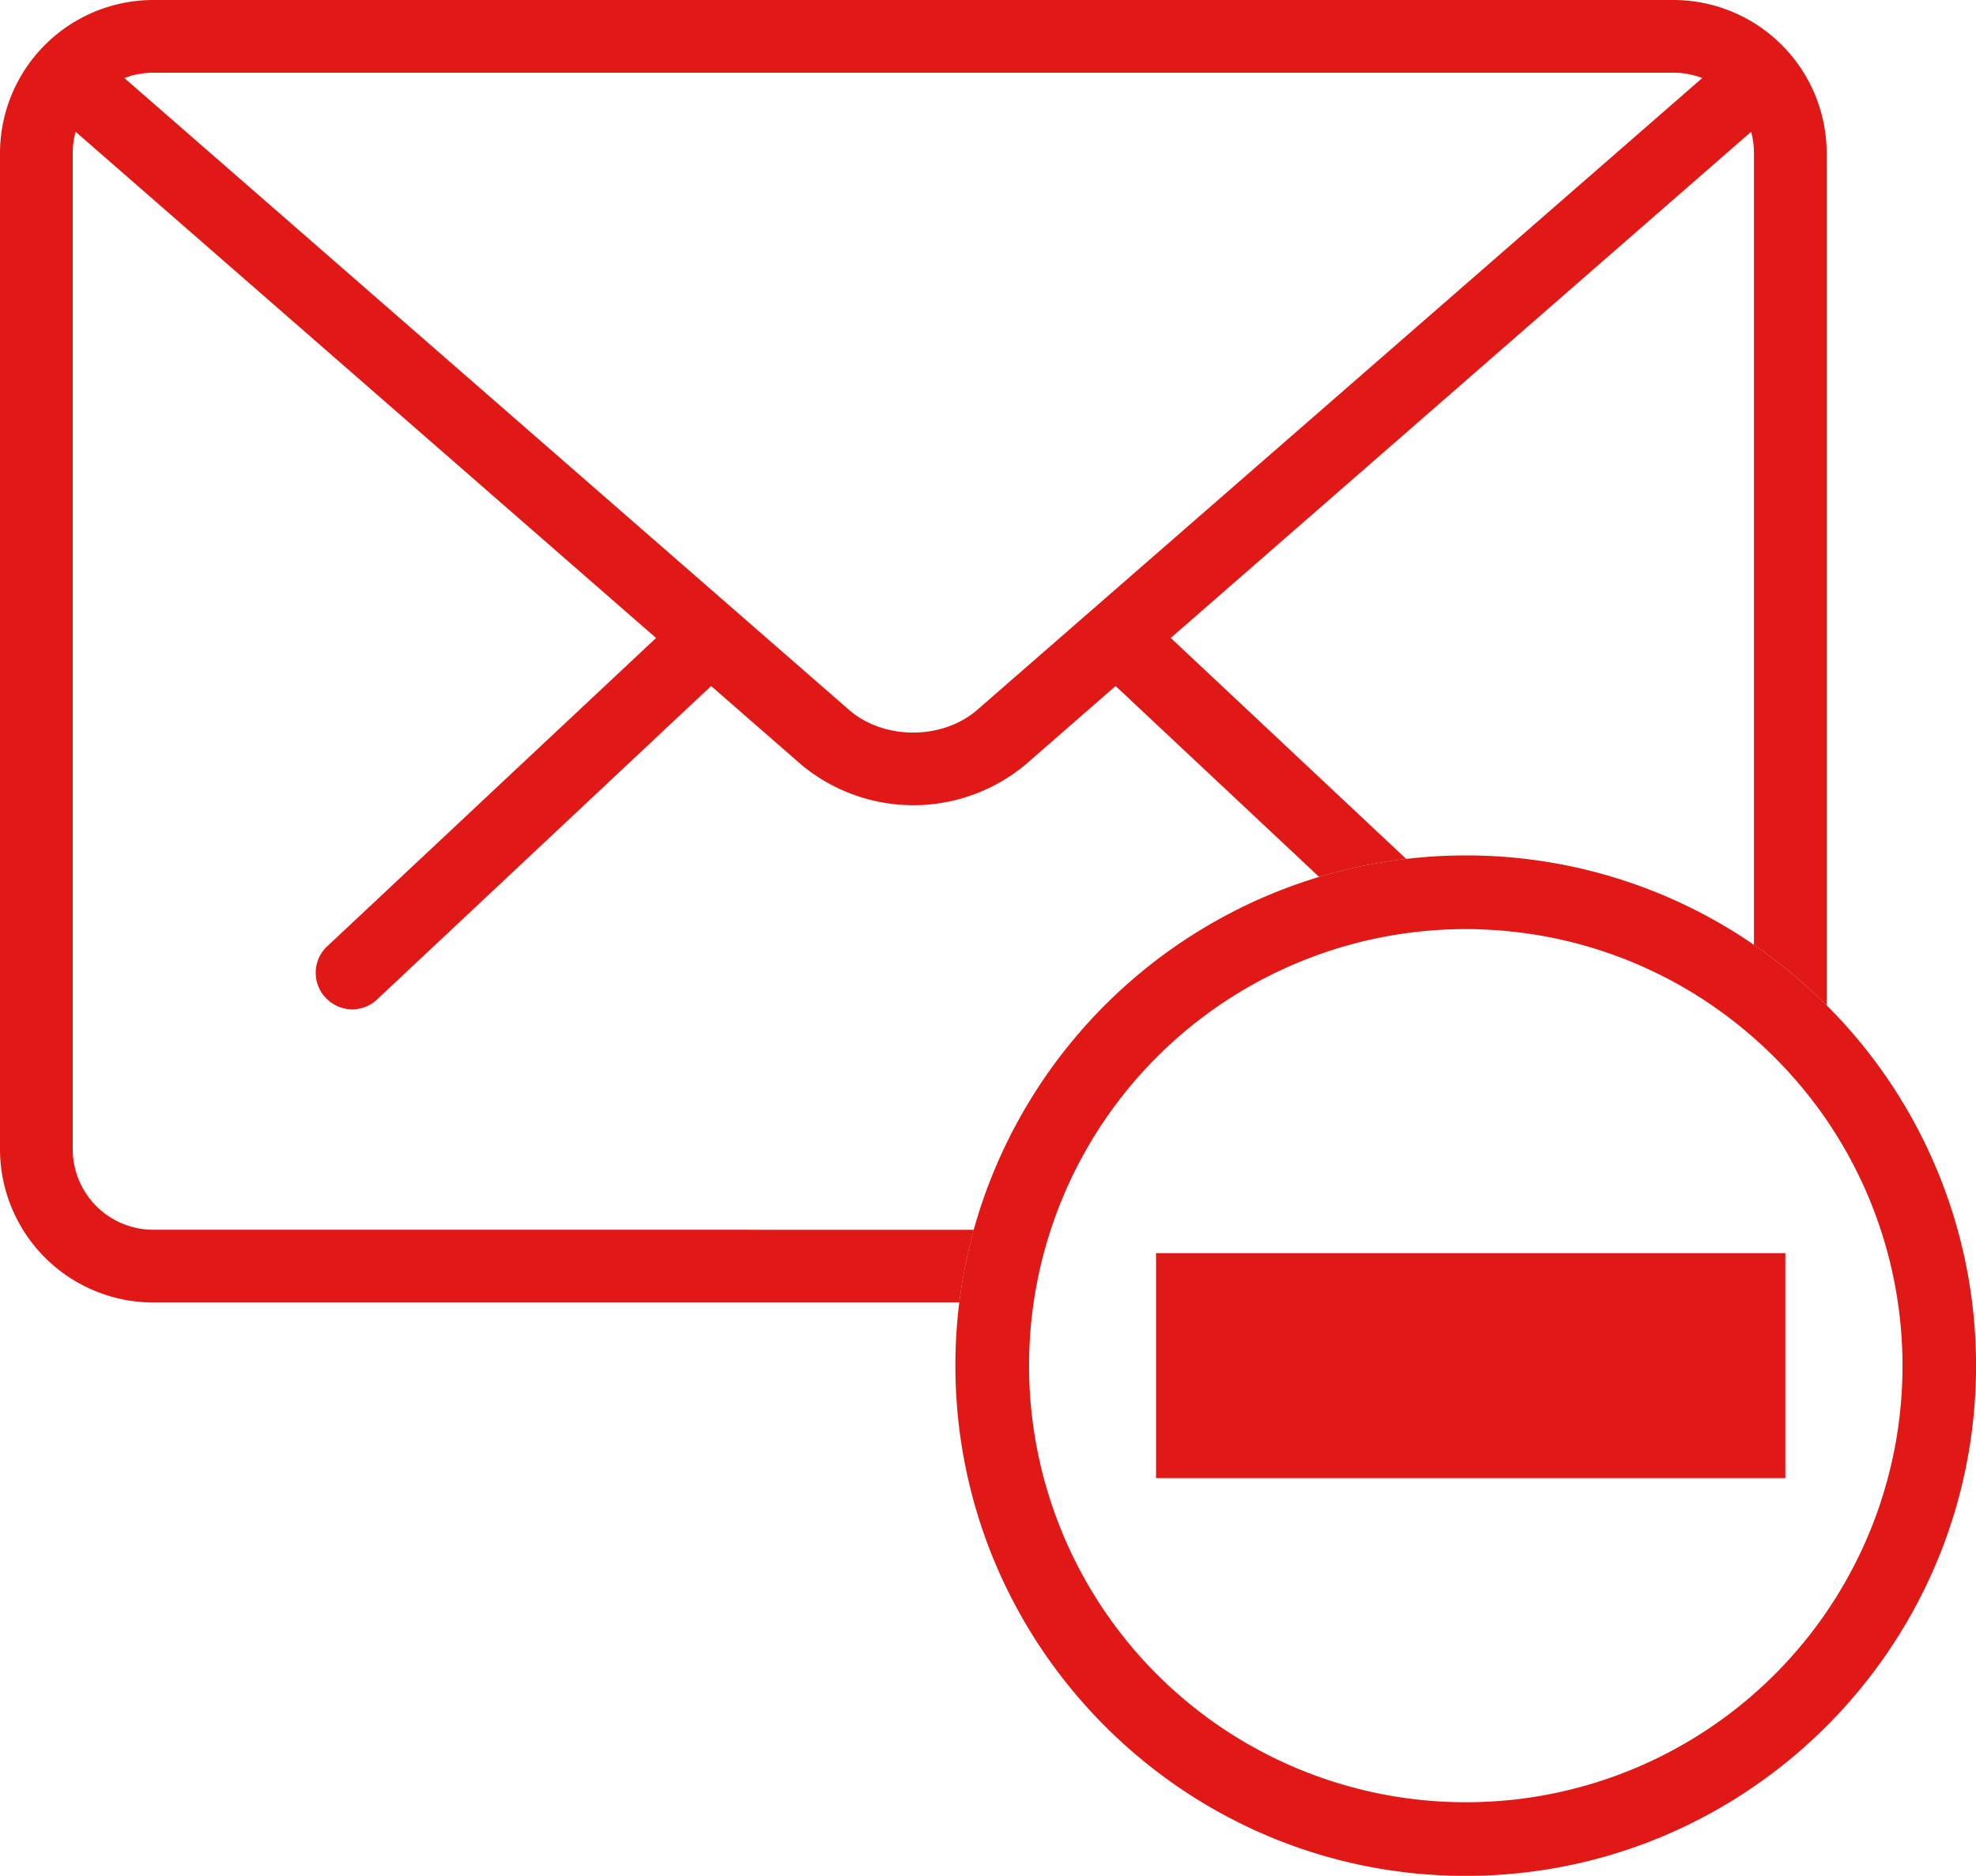 <?xml version="1.0" encoding="UTF-8"?> <svg xmlns="http://www.w3.org/2000/svg" viewBox="0 0 509.72 483.99"> <defs> <style>.cls-1{fill:none;}.cls-2{fill:#e01816;}</style> </defs> <title>Close tezieses</title> <g id="Слой_2" data-name="Слой 2"> <g id="Capa_1" data-name="Capa 1"> <path class="cls-1" d="M340.29,226.26,287.77,177l-23.29,20.3a45.19,45.19,0,0,1-57.78,0L183.43,177l-86.2,80.84a9.29,9.29,0,0,1-6.42,2.55,9.45,9.45,0,0,1-6.84-3,9.37,9.37,0,0,1,.41-13.25l84.84-79.56L19.51,34a20.72,20.72,0,0,0-.75,5.53v257a20.79,20.79,0,0,0,20.77,20.77H251.2A132.17,132.17,0,0,1,340.29,226.26Z"></path> <path class="cls-1" d="M452.44,243.79V39.53a20.73,20.73,0,0,0-.73-5.48L302,164.6l60.77,57a132.38,132.38,0,0,1,15.34-.9A130.89,130.89,0,0,1,452.44,243.79Z"></path> <path class="cls-1" d="M252.15,183.15l187-163a20.67,20.67,0,0,0-7.43-1.38H39.53a20.67,20.67,0,0,0-7.4,1.36l186.9,163C228,191,243.18,191,252.15,183.15Z"></path> <path class="cls-2" d="M39.53,317.29a20.79,20.79,0,0,1-20.77-20.77v-257A20.72,20.72,0,0,1,19.51,34L169.23,164.61,84.39,244.17A9.37,9.37,0,0,0,84,257.43a9.45,9.45,0,0,0,6.84,3,9.29,9.29,0,0,0,6.42-2.55L183.43,177l23.28,20.31a45.19,45.19,0,0,0,57.78,0L287.77,177l52.51,49.26a130.65,130.65,0,0,1,22.46-4.64L302,164.6,451.71,34a20.73,20.73,0,0,1,.73,5.48V243.79a132.65,132.65,0,0,1,18.76,15.61V39.53A39.58,39.58,0,0,0,431.67,0H39.53A39.58,39.58,0,0,0,0,39.53v257a39.58,39.58,0,0,0,39.53,39.53H247.46a130.68,130.68,0,0,1,3.74-18.76Zm0-298.53H431.67a20.67,20.67,0,0,1,7.43,1.38l-187,163c-9,7.83-24.13,7.83-33.11,0l-186.9-163A20.67,20.67,0,0,1,39.53,18.76Z"></path> <path class="cls-2" d="M471.2,259.39a132.65,132.65,0,0,0-18.76-15.61,130.89,130.89,0,0,0-74.36-23.07,132.38,132.38,0,0,0-15.34.9,130.65,130.65,0,0,0-22.46,4.64,132.17,132.17,0,0,0-89.09,91,130.68,130.68,0,0,0-3.74,18.76,132.35,132.35,0,0,0-1,16.3C246.45,424.94,305.5,484,378.09,484s131.64-59.05,131.64-131.64A131.23,131.23,0,0,0,471.2,259.39ZM378.09,465a112.64,112.64,0,1,1,0-225.28c1.35,0,2.7,0,4,.08a112.16,112.16,0,0,1,70.31,28A113.55,113.55,0,0,1,471.2,289,112.58,112.58,0,0,1,378.09,465Z"></path> <rect class="cls-2" x="298.21" y="323.32" width="162.33" height="58.06"></rect> </g> </g> </svg> 